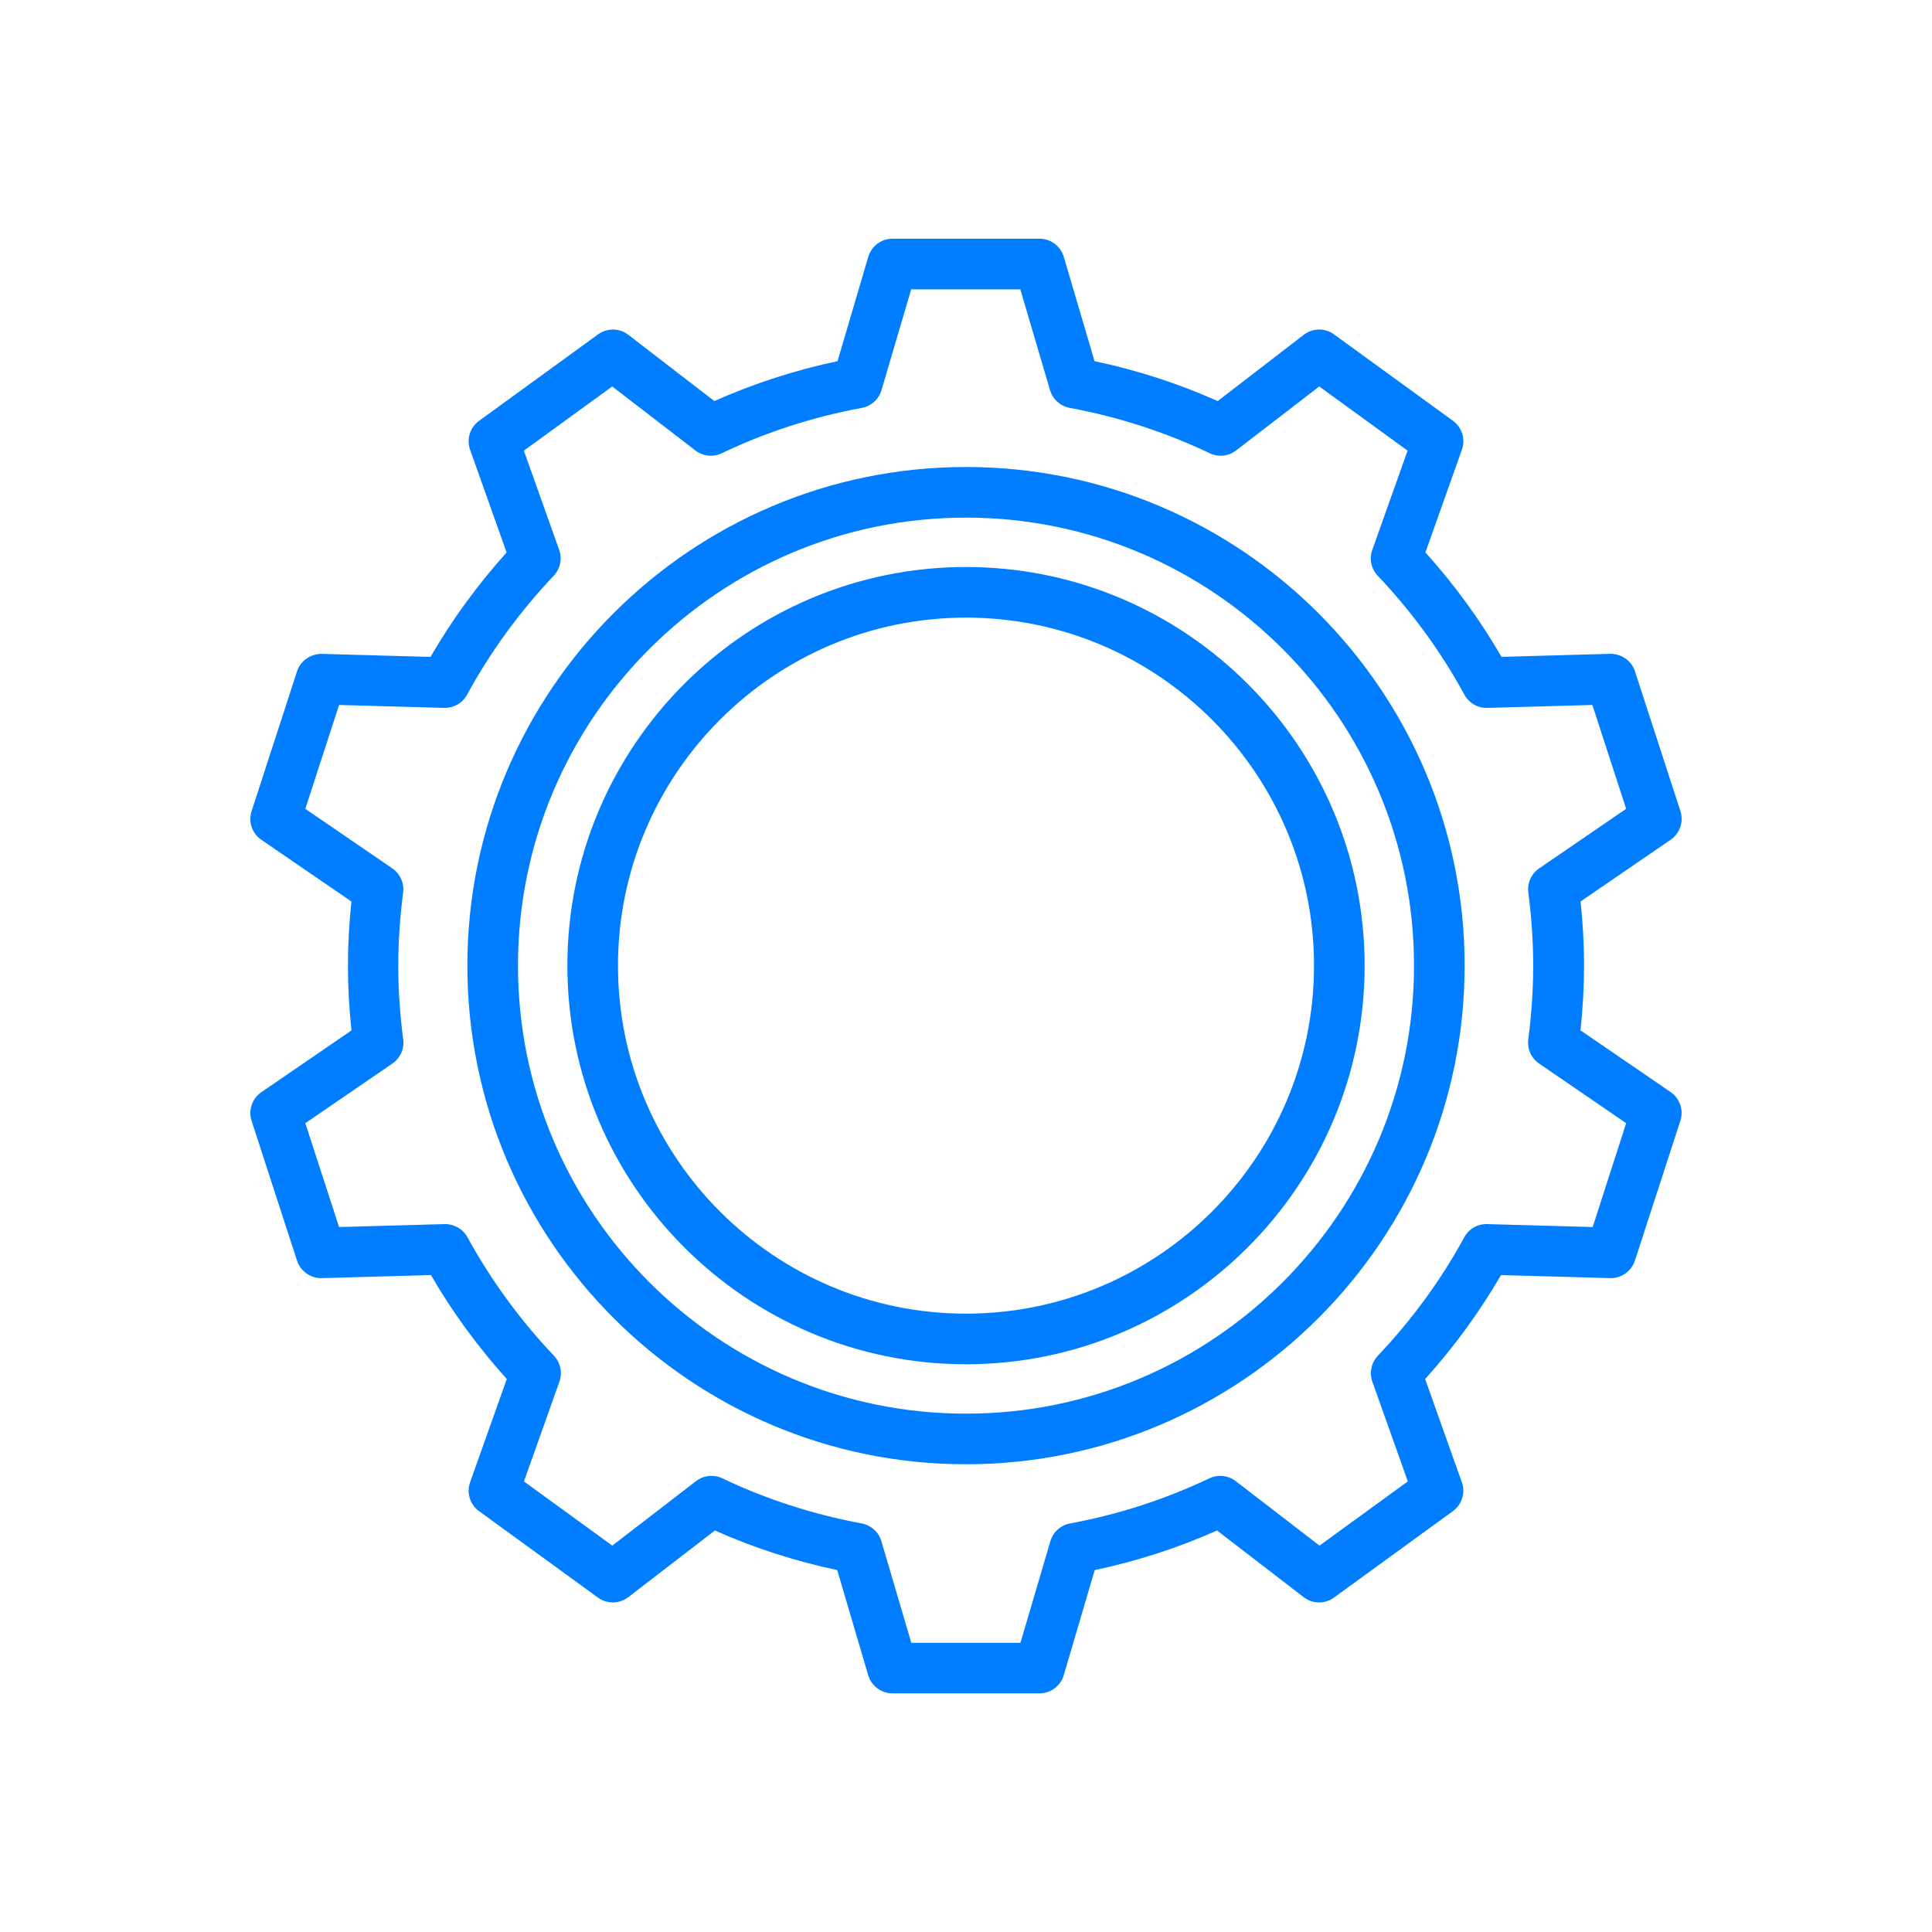 <?xml version="1.0" encoding="utf-8"?>
<!-- Generator: Adobe Illustrator 28.2.0, SVG Export Plug-In . SVG Version: 6.00 Build 0)  -->
<svg version="1.1" id="Capa_1" xmlns="http://www.w3.org/2000/svg" xmlns:xlink="http://www.w3.org/1999/xlink" x="0px" y="0px"
	 viewBox="0 0 317.6 317.6" style="enable-background:new 0 0 317.6 317.6;" xml:space="preserve">
<style type="text/css">
	.st0{fill:#007EFF;}
</style>
<g>
	<path class="st0" d="M274.64,179.53l-14.82-10.15c0.38-3.63,0.58-7.2,0.58-10.65c0-3.42-0.19-6.95-0.57-10.54l14.8-10.14
		c1.52-1.04,2.18-2.96,1.61-4.72l-7.47-22.98c-0.57-1.75-2.23-2.89-4.07-2.87l-17.87,0.5c-3.53-6.1-7.72-11.86-12.51-17.17l6-16.88
		c0.62-1.74,0.02-3.68-1.47-4.76L219.3,54.97c-1.49-1.09-3.52-1.06-4.98,0.07l-14.14,10.89c-6.46-2.88-13.25-5.08-20.25-6.56
		l-5.05-17.14c-0.52-1.77-2.15-2.99-3.99-2.99h-24.17c-1.85,0-3.47,1.22-3.99,2.99l-5.05,17.14c-6.99,1.48-13.78,3.68-20.25,6.56
		l-14.14-10.89c-1.46-1.13-3.49-1.15-4.98-0.07L78.75,69.18c-1.49,1.08-2.09,3.02-1.47,4.76l6,16.88
		c-4.78,5.31-8.98,11.07-12.51,17.17l-17.87-0.5c-1.82-0.02-3.5,1.12-4.07,2.87l-7.47,22.98c-0.57,1.75,0.08,3.68,1.61,4.72
		l14.8,10.14c-0.38,3.59-0.57,7.12-0.57,10.54c0,3.45,0.19,7.02,0.58,10.65l-14.81,10.15c-1.52,1.04-2.18,2.96-1.61,4.72l7.47,22.98
		c0.57,1.75,2.26,2.93,4.07,2.87l17.94-0.5c3.52,6.07,7.71,11.8,12.47,17.09l-6.03,16.96c-0.62,1.74-0.02,3.68,1.47,4.76
		l19.55,14.21c1.49,1.08,3.52,1.06,4.98-0.07l14.24-10.96c6.43,2.86,13.17,5.04,20.11,6.51l5.09,17.27
		c0.52,1.77,2.15,2.99,3.99,2.99h24.17c1.85,0,3.47-1.22,3.99-2.99l5.09-17.27c6.94-1.47,13.68-3.65,20.11-6.51l14.24,10.96
		c1.46,1.13,3.49,1.15,4.98,0.07l19.55-14.21c1.49-1.08,2.09-3.02,1.47-4.76l-6.03-16.96c4.76-5.28,8.94-11.01,12.47-17.09
		l17.94,0.5c1.83,0.05,3.5-1.12,4.07-2.87l7.47-22.98C276.81,182.5,276.16,180.58,274.64,179.53z M261.82,201.71l-17.34-0.48
		c-1.61-0.04-3.02,0.79-3.77,2.17c-3.83,7.02-8.61,13.57-14.21,19.47c-1.08,1.14-1.42,2.78-0.9,4.26l5.83,16.4l-14.52,10.55
		l-13.77-10.6c-1.24-0.95-2.91-1.13-4.33-0.46c-7.23,3.44-14.94,5.94-22.91,7.42c-1.54,0.29-2.79,1.41-3.23,2.92l-4.92,16.7h-17.94
		l-4.92-16.7c-0.44-1.5-1.69-2.63-3.23-2.92c-7.97-1.48-15.68-3.97-22.91-7.42c-1.42-0.67-3.08-0.5-4.33,0.46l-13.77,10.6
		l-14.52-10.55l5.83-16.4c0.53-1.48,0.18-3.12-0.9-4.26c-5.59-5.91-10.37-12.46-14.21-19.47c-0.75-1.37-2.18-2.2-3.77-2.17
		l-17.34,0.48l-5.55-17.07l14.32-9.81c1.29-0.88,1.98-2.42,1.77-3.97c-0.54-4.14-0.81-8.22-0.81-12.12c0-3.86,0.27-7.91,0.8-12.02
		c0.2-1.55-0.49-3.08-1.77-3.96l-14.31-9.8l5.55-17.07l17.27,0.48c1.59,0.04,3.02-0.8,3.77-2.17c3.83-7.04,8.63-13.62,14.24-19.55
		c1.08-1.14,1.42-2.78,0.9-4.26l-5.8-16.31l14.52-10.55l13.67,10.52c1.24,0.96,2.92,1.13,4.33,0.46c7.27-3.47,15.02-5.98,23.04-7.46
		c1.54-0.29,2.79-1.41,3.23-2.92l4.88-16.57h17.94l4.88,16.57c0.44,1.5,1.69,2.63,3.23,2.92c8.02,1.48,15.77,4,23.03,7.46
		c1.41,0.67,3.09,0.5,4.33-0.46l13.67-10.52l14.52,10.55l-5.8,16.31c-0.53,1.47-0.18,3.12,0.9,4.26
		c5.62,5.93,10.41,12.51,14.24,19.55c0.75,1.37,2.16,2.21,3.77,2.17l17.27-0.48l5.55,17.07l-14.31,9.8
		c-1.29,0.88-1.97,2.41-1.77,3.96c0.53,4.11,0.8,8.15,0.8,12.02c0,3.9-0.27,7.98-0.81,12.12c-0.2,1.55,0.48,3.08,1.77,3.97
		l14.32,9.81L261.82,201.71z"/>
	<path class="st0" d="M158.8,76.77c-45.2,0-81.97,36.77-81.97,81.97s36.77,81.97,81.97,81.97c45.2,0,81.97-36.77,81.97-81.97
		S204,76.77,158.8,76.77z M158.8,232.39c-40.61,0-73.65-33.04-73.65-73.65s33.04-73.65,73.65-73.65c40.61,0,73.65,33.04,73.65,73.65
		S199.41,232.39,158.8,232.39z"/>
	<path class="st0" d="M158.8,93.21c-36.14,0-65.53,29.4-65.53,65.53s29.4,65.53,65.53,65.53s65.53-29.4,65.53-65.53
		S194.93,93.21,158.8,93.21z M158.8,215.95c-31.55,0-57.21-25.67-57.21-57.21s25.66-57.21,57.21-57.21s57.21,25.67,57.21,57.21
		S190.35,215.95,158.8,215.95z"/>
</g>
</svg>
